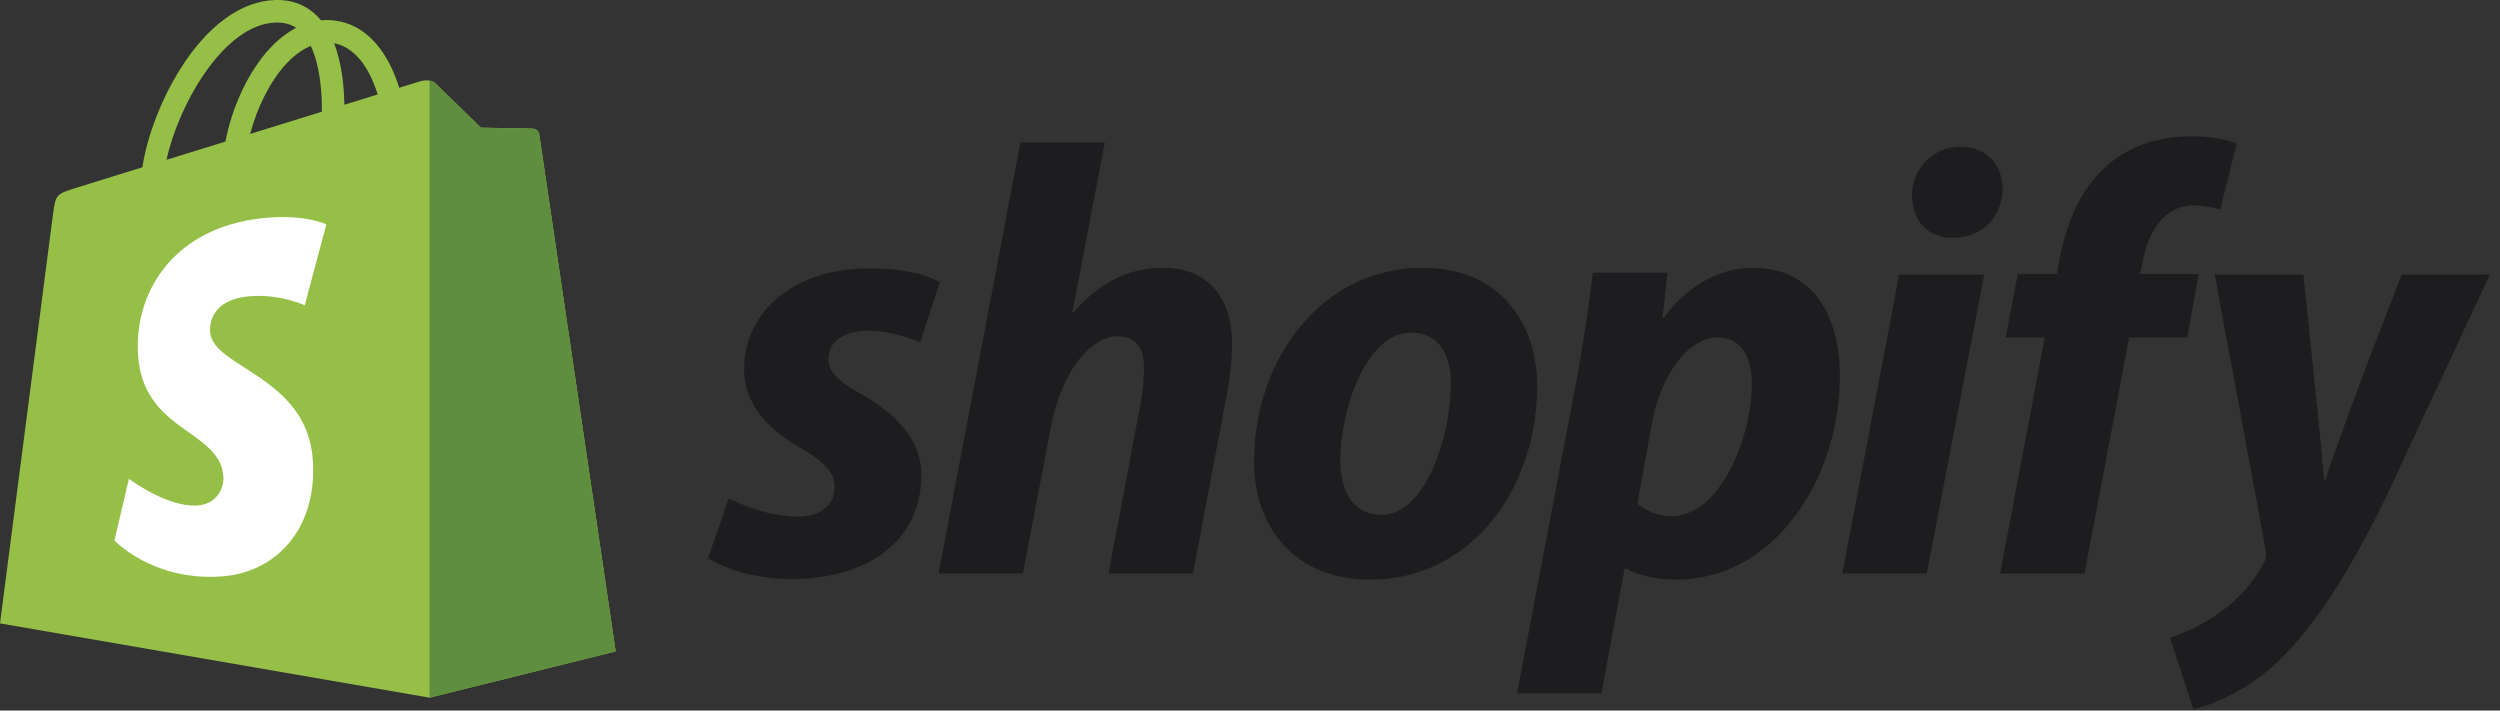 <svg width="190" height="54" viewBox="0 0 190 54" fill="none" xmlns="http://www.w3.org/2000/svg">
<rect x="0" y="0" width="190" height="54" fill="#333333" stroke="none"/>
<g clip-path="url(#clip0_8839_10481)">
<path d="M40.983 10.21C40.947 9.942 40.713 9.794 40.518 9.777C40.326 9.761 36.551 9.704 36.551 9.704C36.551 9.704 33.394 6.638 33.082 6.326C32.77 6.015 32.161 6.109 31.925 6.179C31.922 6.181 31.332 6.363 30.339 6.671C30.173 6.132 29.928 5.47 29.58 4.805C28.456 2.661 26.81 1.526 24.821 1.523C24.818 1.523 24.817 1.523 24.814 1.523C24.675 1.523 24.538 1.537 24.4 1.548C24.341 1.478 24.282 1.409 24.221 1.341C23.354 0.414 22.244 -0.037 20.912 0.002C18.344 0.076 15.786 1.931 13.712 5.226C12.252 7.544 11.142 10.457 10.827 12.712C7.877 13.626 5.815 14.264 5.769 14.279C4.281 14.747 4.234 14.792 4.039 16.196C3.895 17.256 0 47.377 0 47.377L32.644 53.023L46.792 49.506C46.792 49.506 41.02 10.478 40.983 10.21ZM28.704 7.177C27.953 7.409 27.098 7.674 26.171 7.961C26.152 6.66 25.998 4.851 25.392 3.287C27.341 3.656 28.3 5.862 28.704 7.177ZM24.463 8.49C22.753 9.02 20.886 9.598 19.013 10.178C19.54 8.161 20.539 6.153 21.766 4.836C22.222 4.346 22.86 3.801 23.616 3.489C24.327 4.972 24.481 7.071 24.463 8.49ZM20.964 1.712C21.567 1.699 22.075 1.831 22.509 2.116C21.814 2.477 21.143 2.995 20.514 3.67C18.882 5.42 17.632 8.137 17.133 10.759C15.578 11.24 14.057 11.712 12.657 12.144C13.541 8.018 16.999 1.827 20.964 1.712Z" fill="#95BF47"/>
<path d="M40.52 9.779C40.327 9.763 36.553 9.705 36.553 9.705C36.553 9.705 33.396 6.64 33.084 6.328C32.968 6.212 32.81 6.151 32.645 6.126L32.647 53.022L46.794 49.506C46.794 49.506 41.022 10.479 40.985 10.211C40.948 9.944 40.713 9.795 40.52 9.779Z" fill="#5E8E3E"/>
<path d="M24.803 17.053L23.16 23.201C23.16 23.201 21.327 22.367 19.154 22.503C15.968 22.705 15.934 24.715 15.967 25.219C16.14 27.968 23.373 28.569 23.779 35.009C24.099 40.075 21.092 43.541 16.76 43.815C11.559 44.143 8.697 41.075 8.697 41.075L9.799 36.389C9.799 36.389 12.68 38.563 14.987 38.417C16.493 38.322 17.032 37.096 16.977 36.23C16.751 32.643 10.861 32.855 10.489 26.962C10.175 22.003 13.432 16.978 20.618 16.525C23.387 16.347 24.803 17.053 24.803 17.053Z" fill="white"/>
<path d="M65.424 29.926C63.797 29.043 62.961 28.299 62.961 27.276C62.961 25.975 64.122 25.139 65.936 25.139C68.047 25.139 69.932 26.022 69.932 26.022L71.419 21.466C71.419 21.466 70.052 20.397 66.028 20.397C60.428 20.397 56.547 23.604 56.547 28.112C56.547 30.669 58.359 32.621 60.777 34.014C62.729 35.129 63.426 35.92 63.426 37.081C63.426 38.289 62.45 39.265 60.638 39.265C57.937 39.265 55.387 37.87 55.387 37.87L53.807 42.426C53.807 42.426 56.163 44.006 60.127 44.006C65.891 44.006 70.027 41.171 70.027 36.058C70.026 33.318 67.935 31.366 65.424 29.926Z" fill="#1D1D1F"/>
<path d="M88.384 20.352C85.548 20.352 83.318 21.7 81.599 23.744L81.505 23.697L83.968 10.824H77.554L71.327 43.589H77.741L79.879 32.389C80.715 28.159 82.899 25.558 84.944 25.558C86.384 25.558 86.943 26.534 86.943 27.929C86.943 28.811 86.85 29.881 86.665 30.764L84.248 43.59H90.663L93.172 30.345C93.451 28.95 93.637 27.278 93.637 26.162C93.635 22.536 91.729 20.352 88.384 20.352Z" fill="#1D1D1F"/>
<path d="M108.135 20.352C100.419 20.352 95.308 27.323 95.308 35.084C95.308 40.056 98.375 44.053 104.139 44.053C111.714 44.053 116.826 37.268 116.826 29.32C116.826 24.72 114.13 20.352 108.135 20.352ZM104.975 39.128C102.79 39.128 101.86 37.269 101.86 34.945C101.86 31.274 103.767 25.279 107.252 25.279C109.529 25.279 110.272 27.231 110.272 29.137C110.272 33.086 108.368 39.128 104.975 39.128Z" fill="#1D1D1F"/>
<path d="M133.232 20.352C128.902 20.352 126.445 24.163 126.445 24.163H126.354L126.726 20.724H121.056C120.777 23.048 120.265 26.579 119.755 29.229L115.293 52.697H121.707L123.472 43.217H123.612C123.612 43.217 124.928 44.053 127.377 44.053C134.905 44.053 139.831 36.339 139.831 28.53C139.831 24.209 137.925 20.352 133.232 20.352ZM127.097 39.22C125.432 39.22 124.446 38.291 124.446 38.291L125.516 32.296C126.26 28.299 128.351 25.65 130.582 25.65C132.534 25.65 133.138 27.462 133.138 29.182C133.138 33.318 130.675 39.22 127.097 39.22Z" fill="#1D1D1F"/>
<path d="M148.987 11.15C146.942 11.15 145.316 12.776 145.316 14.867C145.316 16.773 146.524 18.074 148.336 18.074H148.429C150.428 18.074 152.147 16.726 152.194 14.357C152.194 12.498 150.939 11.15 148.987 11.15Z" fill="#1D1D1F"/>
<path d="M140.018 43.589H146.43L150.8 20.864H144.339L140.018 43.589Z" fill="#1D1D1F"/>
<path d="M167.113 20.817H162.651L162.882 19.748C163.254 17.564 164.556 15.611 166.694 15.611C167.835 15.611 168.738 15.937 168.738 15.937L169.993 10.918C169.993 10.918 168.877 10.36 166.506 10.36C164.229 10.36 161.953 11.011 160.233 12.498C158.048 14.357 157.026 17.051 156.515 19.748L156.33 20.817H153.355L152.425 25.651H155.401L152.008 43.59H158.422L161.815 25.651H166.23L167.113 20.817Z" fill="#1D1D1F"/>
<path d="M182.541 20.864C182.541 20.864 178.532 30.965 176.732 36.479H176.638C176.516 34.703 175.058 20.864 175.058 20.864H168.319L172.178 41.73C172.272 42.194 172.225 42.474 172.038 42.799C171.293 44.239 170.039 45.634 168.552 46.657C167.344 47.54 165.996 48.097 164.928 48.469L166.694 53.907C167.995 53.628 170.69 52.559 172.967 50.421C175.896 47.68 178.59 43.45 181.378 37.687L189.233 20.862H182.541V20.864Z" fill="#1D1D1F"/>
</g>
<defs>
<clipPath id="clip0_8839_10481">
<rect width="190" height="53.907" fill="white"/>
</clipPath>
</defs>
</svg>
